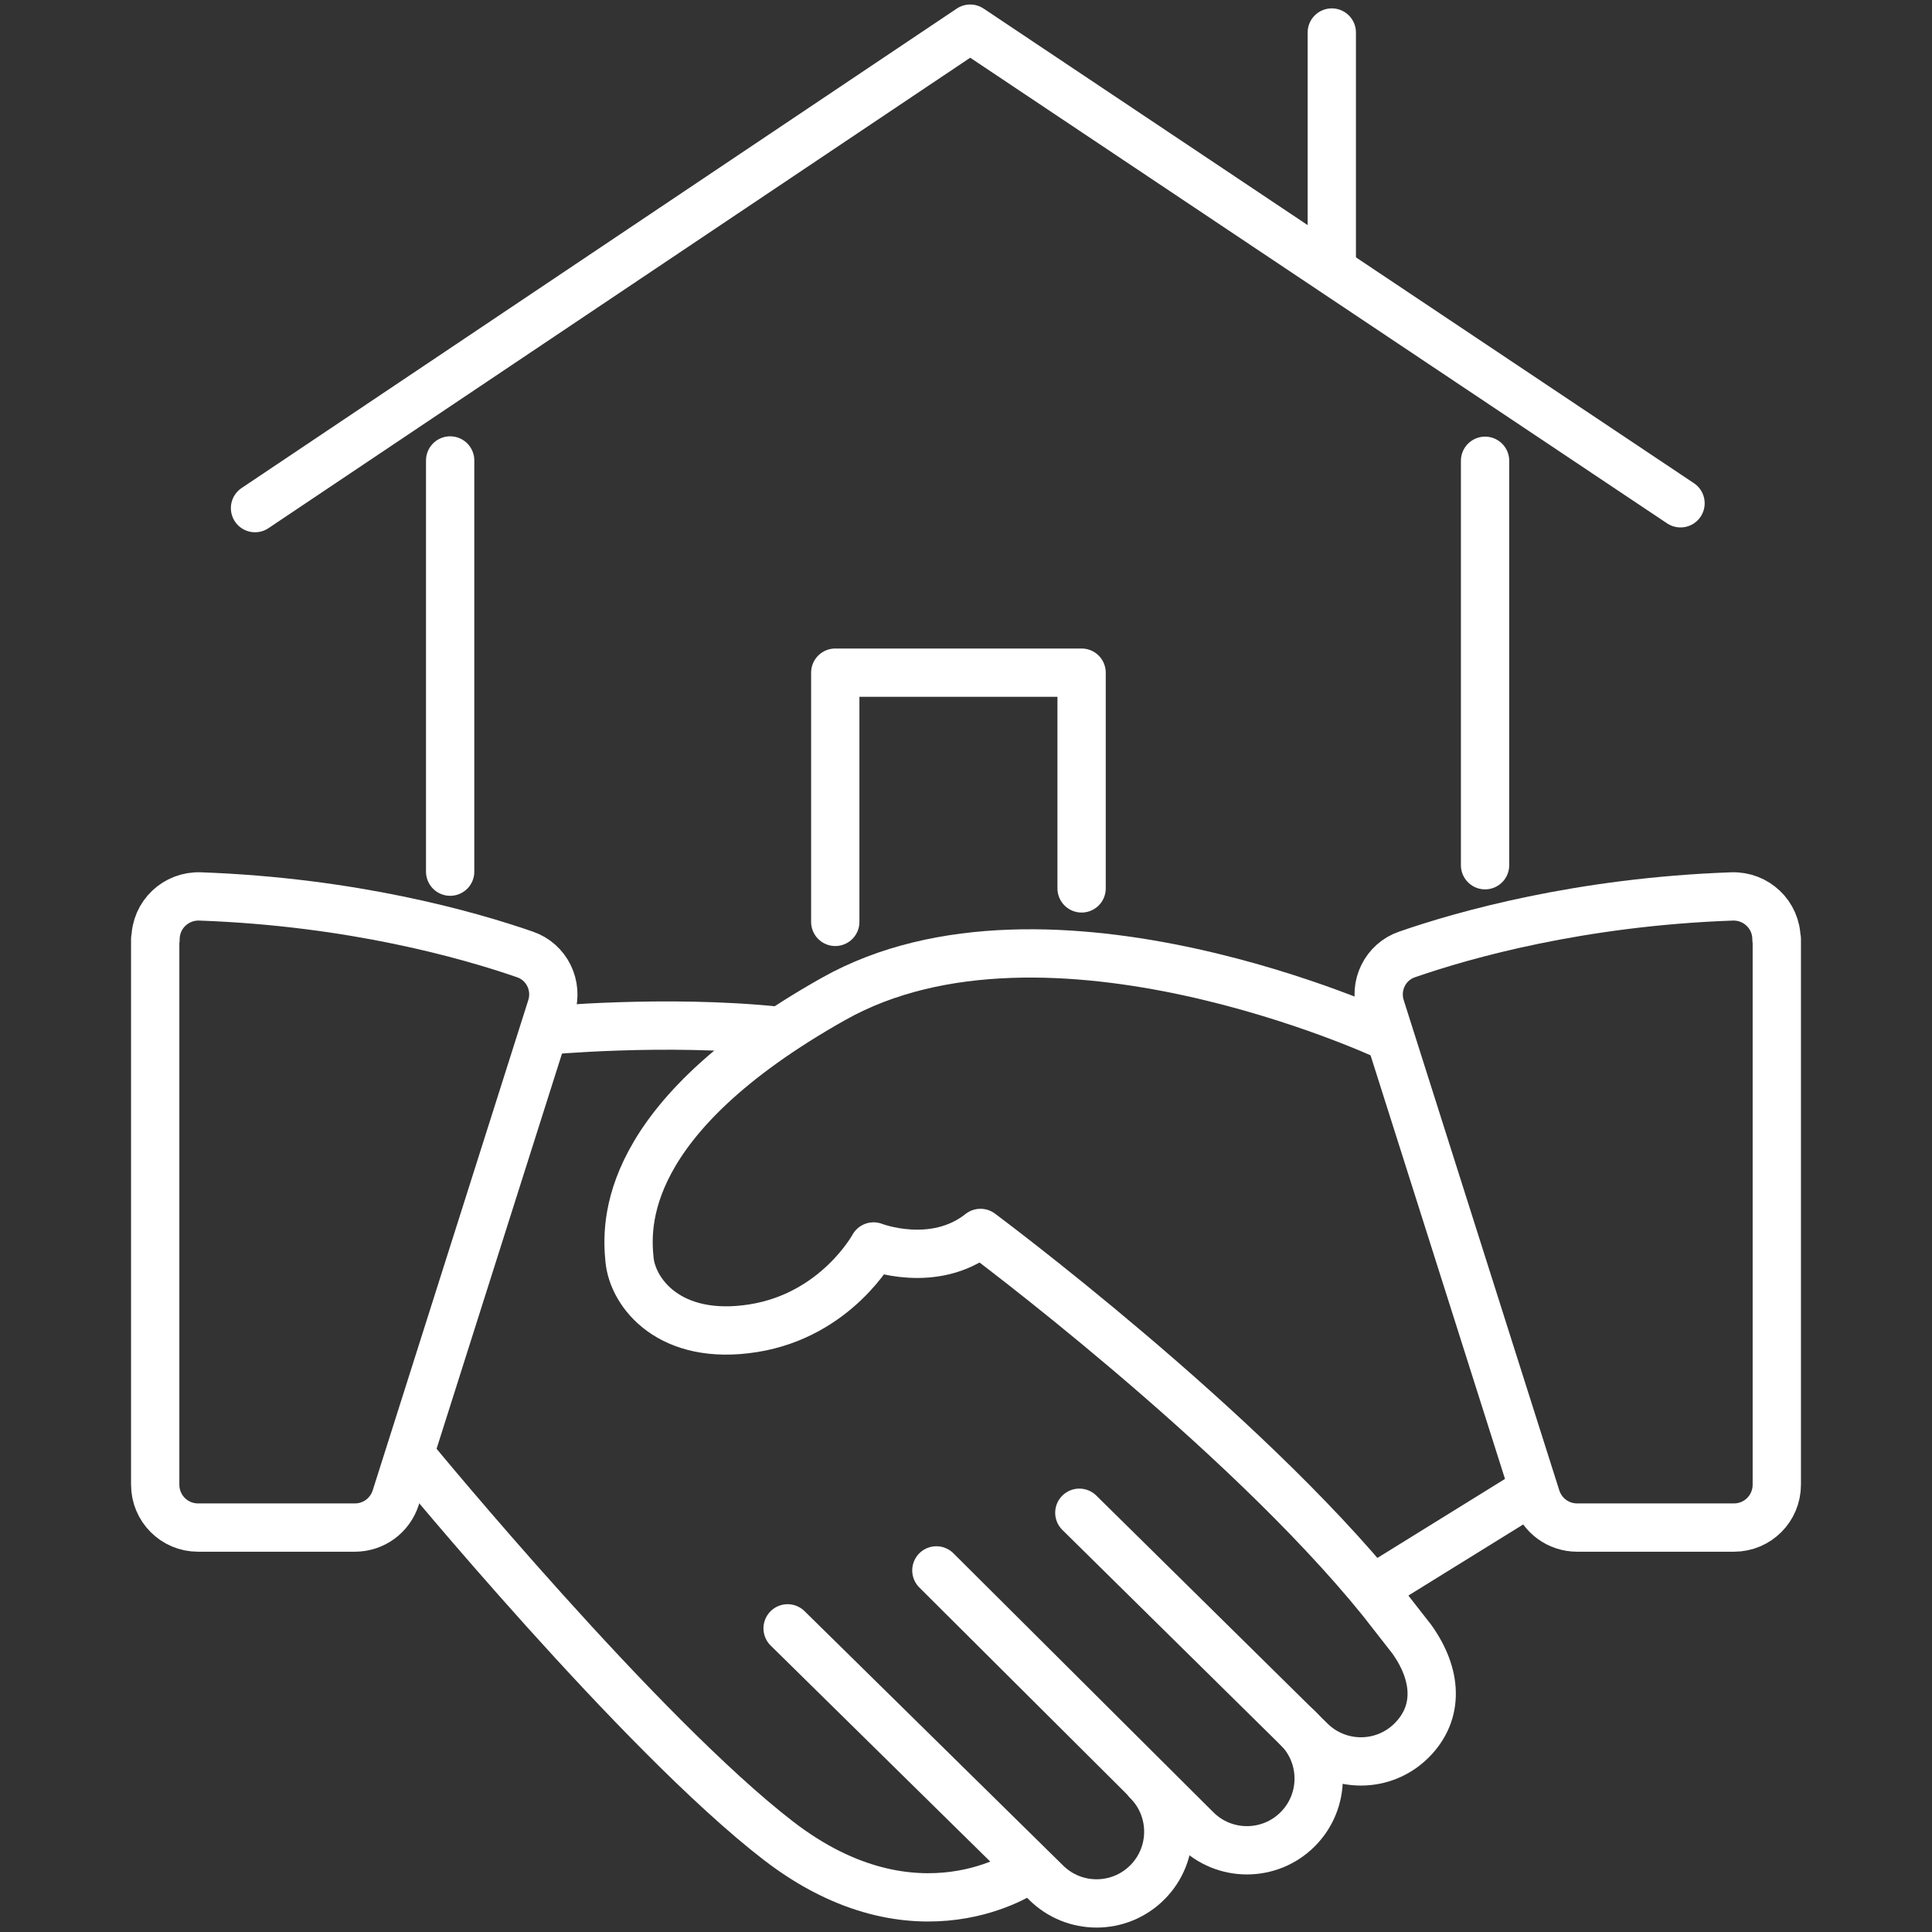 <?xml version="1.0" encoding="UTF-8"?><svg id="Relax_and_enjoy" xmlns="http://www.w3.org/2000/svg" viewBox="0 0 60 60"><rect x="0" y="0" width="60" height="60" fill="#333333" stroke="none"/><defs><style>.cls-1{fill:none;stroke:#fff;stroke-linecap:round;stroke-linejoin:round;stroke-width:1.5px;}</style></defs><path class="cls-1" d="m4.82,29.16v16.95c0,.73.59,1.33,1.33,1.33h4.87c.58,0,1.09-.37,1.27-.93l4.83-15.22c.22-.68-.14-1.42-.82-1.65-1.76-.61-5.36-1.63-10.08-1.8-.76-.03-1.39.57-1.39,1.33Z"/><path class="cls-1" d="m55.18,29.16v16.95c0,.73-.59,1.33-1.33,1.33h-4.87c-.58,0-1.09-.37-1.27-.93l-4.83-15.22c-.22-.68.14-1.42.82-1.65,1.76-.61,5.36-1.63,10.08-1.8.76-.03,1.39.57,1.39,1.33Z"/><path class="cls-1" d="m43.03,32.16s-10.49-4.88-17.14-1.14c-6.65,3.74-6.44,7.06-6.34,8.1s1.25,2.54,3.84,2.13,3.74-2.54,3.74-2.54c0,0,1.87.73,3.32-.42,0,0,8.1,6.02,12.46,11.42l.93,1.19c.79,1.1.87,2.28,0,3.15-.87.87-2.28.87-3.15,0l-7.17-7.07"/><path class="cls-1" d="m40.3,53.66c.87.87.87,2.28,0,3.15s-2.28.87-3.15,0l-8.07-8.04"/><path class="cls-1" d="m35.63,55.31c.87.87.87,2.28,0,3.15s-2.28.87-3.15,0l-8.02-7.89"/><path class="cls-1" d="m31.86,58.09s-3.38,2.39-7.68-.92-11.3-11.82-11.3-11.82"/><line class="cls-1" x1="42.72" y1="49.3" x2="47.5" y2="46.34"/><path class="cls-1" d="m16.91,32.01s3.74-.36,7.22,0"/><path id="Path_2840" class="cls-1" d="m46.12,26.87v-12.56"/><path id="Path_2840-2" class="cls-1" d="m25.94,28.63v-7.74h7.65v6.7"/><path id="Path_2840-3" class="cls-1" d="m13.98,14.3v12.77"/><path id="Path_2841" class="cls-1" d="m7.92,15.78L30.13.89l22.06,14.74"/><line id="Line_507" class="cls-1" x1="41.36" y1="1.01" x2="41.36" y2="8.25"/></svg>
